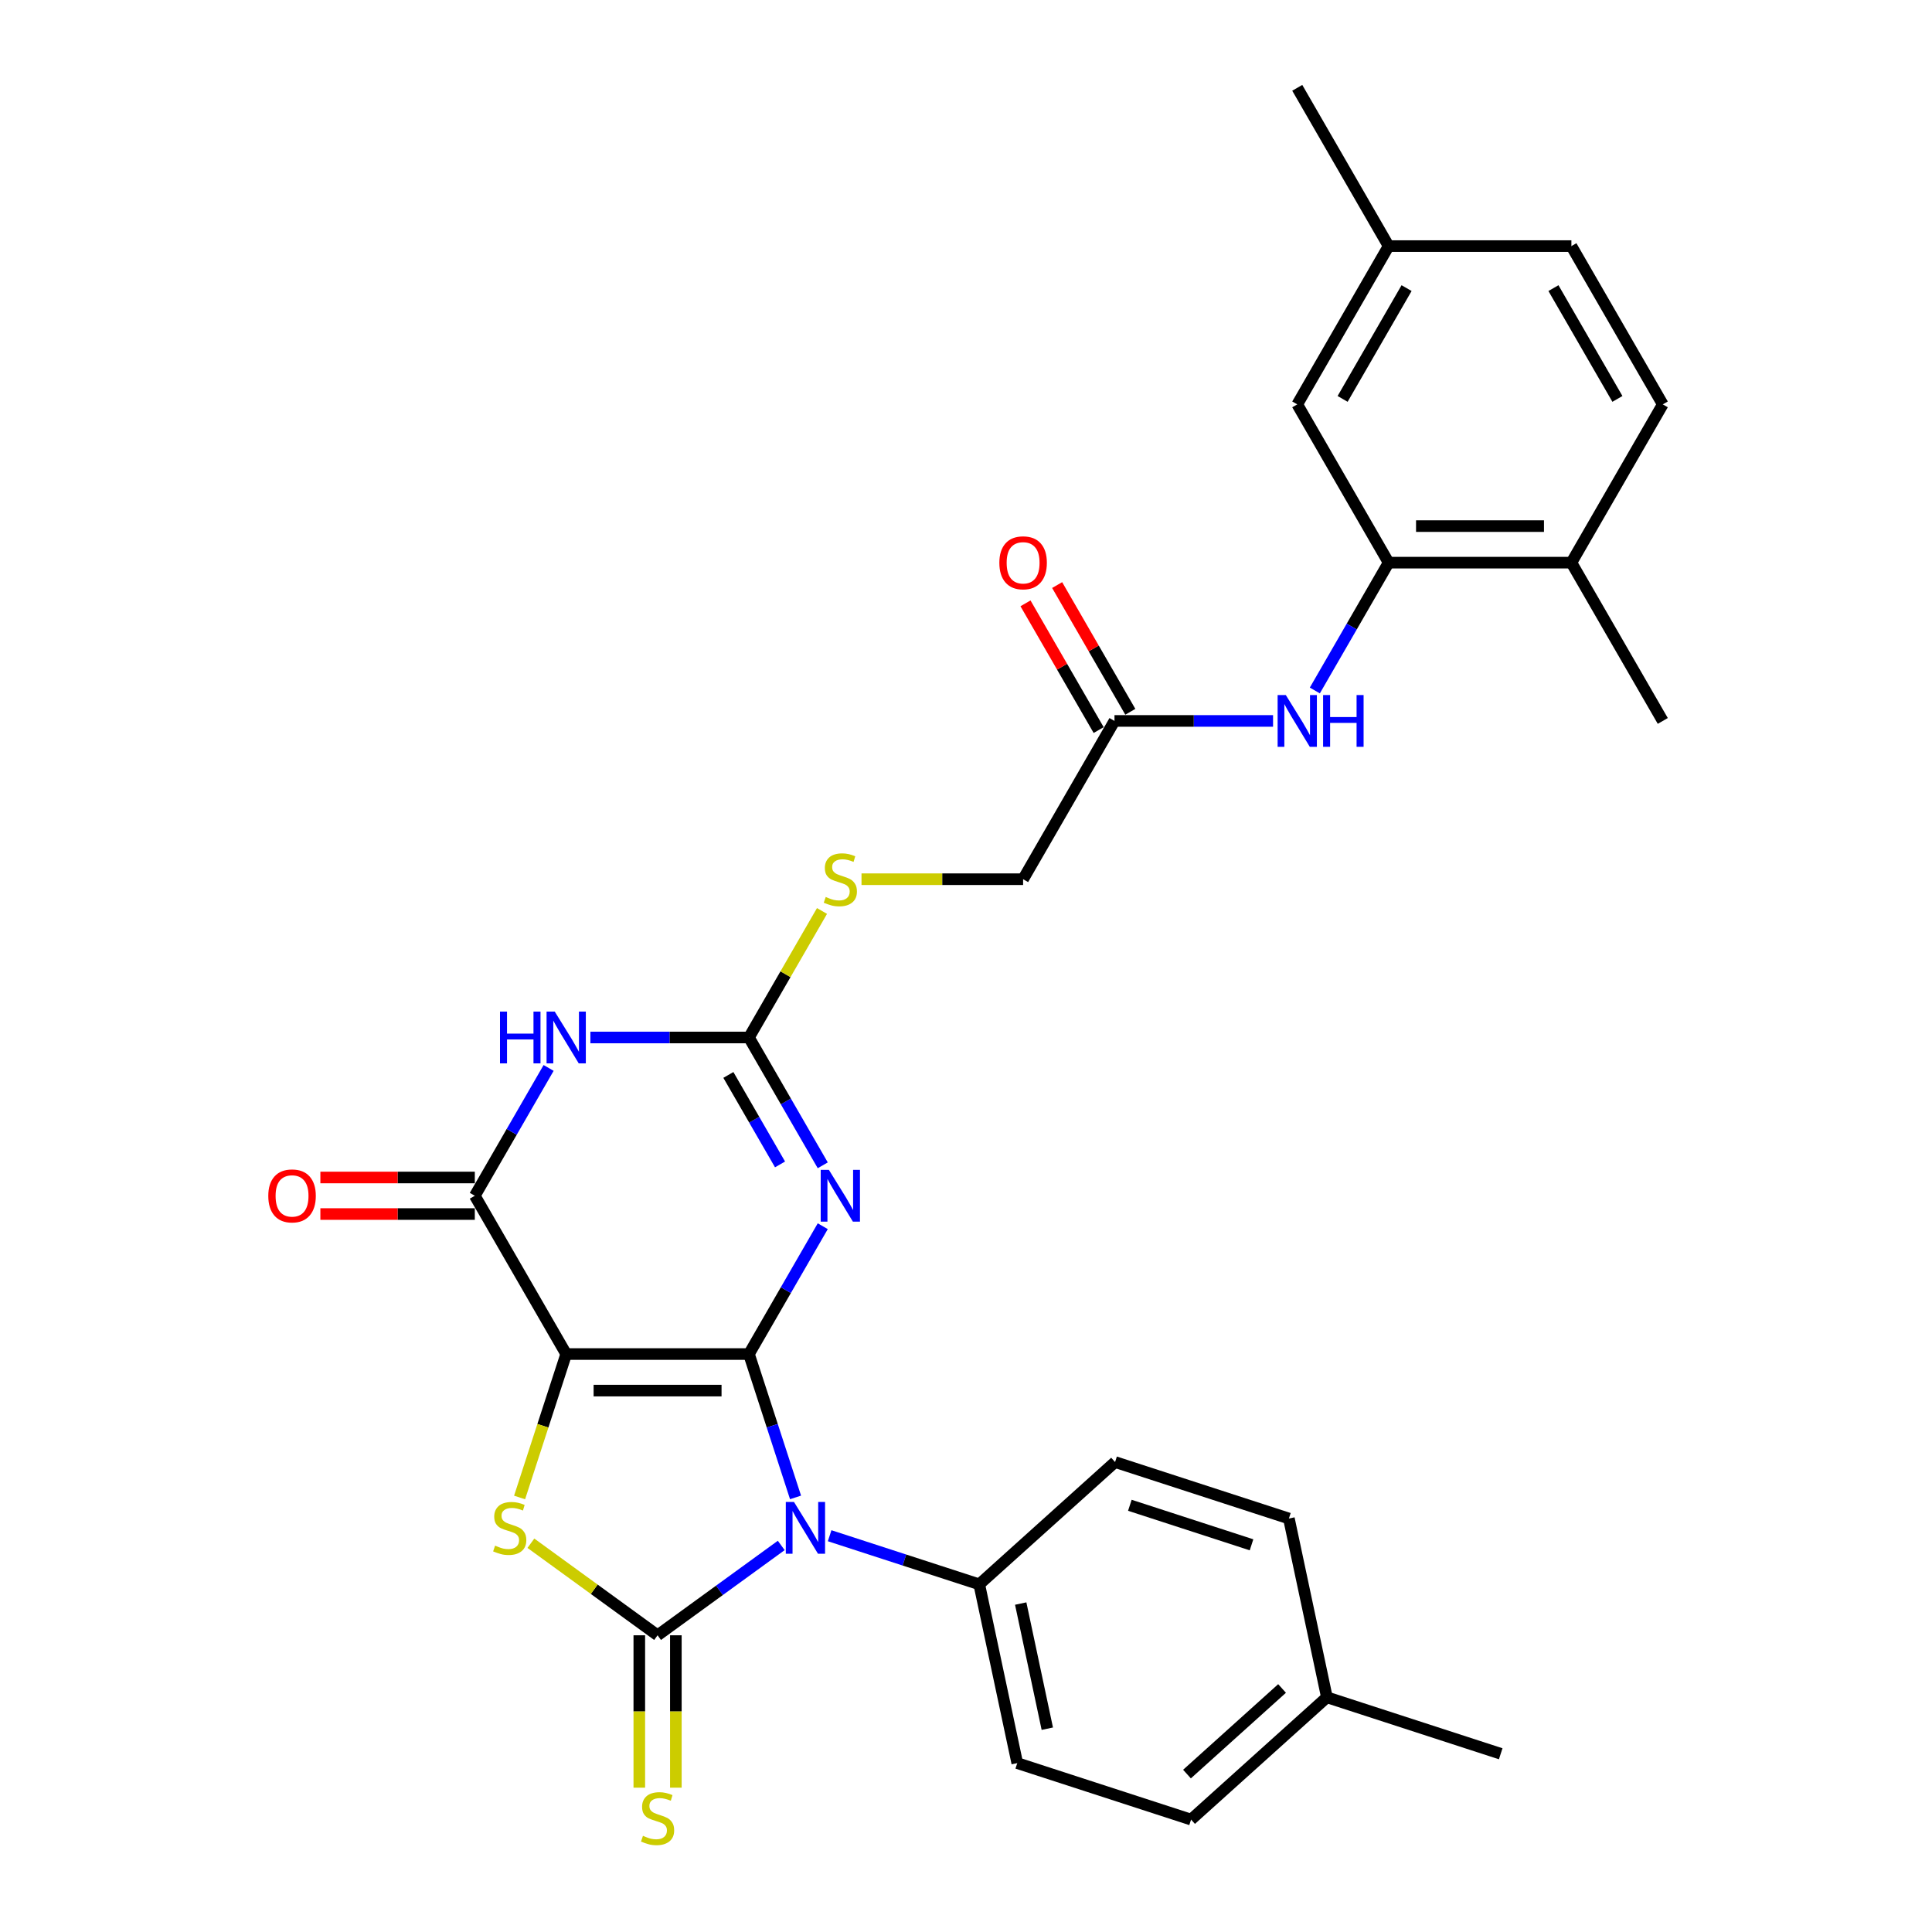 <?xml version='1.0' encoding='iso-8859-1'?>
<svg version='1.1' baseProfile='full'
              xmlns='http://www.w3.org/2000/svg'
                      xmlns:rdkit='http://www.rdkit.org/xml'
                      xmlns:xlink='http://www.w3.org/1999/xlink'
                  xml:space='preserve'
width='1000px' height='1000px' viewBox='0 0 1000 1000'>
<!-- END OF HEADER -->
<rect style='opacity:1.0;fill:#FFFFFF;stroke:none' width='1000' height='1000' x='0' y='0'> </rect>
<path class='bond-0' d='M 387.66,700.851 L 293.062,700.851' style='fill:none;fill-rule:evenodd;stroke:#000000;stroke-width:6px;stroke-linecap:butt;stroke-linejoin:miter;stroke-opacity:1' />
<path class='bond-0' d='M 373.47,719.77 L 307.251,719.77' style='fill:none;fill-rule:evenodd;stroke:#000000;stroke-width:6px;stroke-linecap:butt;stroke-linejoin:miter;stroke-opacity:1' />
<path class='bond-1' d='M 387.66,700.851 L 399.716,737.955' style='fill:none;fill-rule:evenodd;stroke:#000000;stroke-width:6px;stroke-linecap:butt;stroke-linejoin:miter;stroke-opacity:1' />
<path class='bond-1' d='M 399.716,737.955 L 411.772,775.059' style='fill:none;fill-rule:evenodd;stroke:#0000FF;stroke-width:6px;stroke-linecap:butt;stroke-linejoin:miter;stroke-opacity:1' />
<path class='bond-3' d='M 387.66,700.851 L 406.76,667.769' style='fill:none;fill-rule:evenodd;stroke:#000000;stroke-width:6px;stroke-linecap:butt;stroke-linejoin:miter;stroke-opacity:1' />
<path class='bond-3' d='M 406.76,667.769 L 425.86,634.686' style='fill:none;fill-rule:evenodd;stroke:#0000FF;stroke-width:6px;stroke-linecap:butt;stroke-linejoin:miter;stroke-opacity:1' />
<path class='bond-4' d='M 293.062,700.851 L 281,737.974' style='fill:none;fill-rule:evenodd;stroke:#000000;stroke-width:6px;stroke-linecap:butt;stroke-linejoin:miter;stroke-opacity:1' />
<path class='bond-4' d='M 281,737.974 L 268.938,775.097' style='fill:none;fill-rule:evenodd;stroke:#CCCC00;stroke-width:6px;stroke-linecap:butt;stroke-linejoin:miter;stroke-opacity:1' />
<path class='bond-5' d='M 293.062,700.851 L 245.763,618.926' style='fill:none;fill-rule:evenodd;stroke:#000000;stroke-width:6px;stroke-linecap:butt;stroke-linejoin:miter;stroke-opacity:1' />
<path class='bond-2' d='M 404.368,799.919 L 372.364,823.171' style='fill:none;fill-rule:evenodd;stroke:#0000FF;stroke-width:6px;stroke-linecap:butt;stroke-linejoin:miter;stroke-opacity:1' />
<path class='bond-2' d='M 372.364,823.171 L 340.361,846.423' style='fill:none;fill-rule:evenodd;stroke:#000000;stroke-width:6px;stroke-linecap:butt;stroke-linejoin:miter;stroke-opacity:1' />
<path class='bond-9' d='M 429.417,794.889 L 468.139,807.47' style='fill:none;fill-rule:evenodd;stroke:#0000FF;stroke-width:6px;stroke-linecap:butt;stroke-linejoin:miter;stroke-opacity:1' />
<path class='bond-9' d='M 468.139,807.47 L 506.861,820.052' style='fill:none;fill-rule:evenodd;stroke:#000000;stroke-width:6px;stroke-linecap:butt;stroke-linejoin:miter;stroke-opacity:1' />
<path class='bond-11' d='M 330.901,846.423 L 330.901,885.861' style='fill:none;fill-rule:evenodd;stroke:#000000;stroke-width:6px;stroke-linecap:butt;stroke-linejoin:miter;stroke-opacity:1' />
<path class='bond-11' d='M 330.901,885.861 L 330.901,925.299' style='fill:none;fill-rule:evenodd;stroke:#CCCC00;stroke-width:6px;stroke-linecap:butt;stroke-linejoin:miter;stroke-opacity:1' />
<path class='bond-11' d='M 349.821,846.423 L 349.821,885.861' style='fill:none;fill-rule:evenodd;stroke:#000000;stroke-width:6px;stroke-linecap:butt;stroke-linejoin:miter;stroke-opacity:1' />
<path class='bond-11' d='M 349.821,885.861 L 349.821,925.299' style='fill:none;fill-rule:evenodd;stroke:#CCCC00;stroke-width:6px;stroke-linecap:butt;stroke-linejoin:miter;stroke-opacity:1' />
<path class='bond-30' d='M 340.361,846.423 L 307.572,822.6' style='fill:none;fill-rule:evenodd;stroke:#000000;stroke-width:6px;stroke-linecap:butt;stroke-linejoin:miter;stroke-opacity:1' />
<path class='bond-30' d='M 307.572,822.6 L 274.784,798.778' style='fill:none;fill-rule:evenodd;stroke:#CCCC00;stroke-width:6px;stroke-linecap:butt;stroke-linejoin:miter;stroke-opacity:1' />
<path class='bond-7' d='M 425.86,603.166 L 406.76,570.084' style='fill:none;fill-rule:evenodd;stroke:#0000FF;stroke-width:6px;stroke-linecap:butt;stroke-linejoin:miter;stroke-opacity:1' />
<path class='bond-7' d='M 406.76,570.084 L 387.66,537.002' style='fill:none;fill-rule:evenodd;stroke:#000000;stroke-width:6px;stroke-linecap:butt;stroke-linejoin:miter;stroke-opacity:1' />
<path class='bond-7' d='M 403.745,602.701 L 390.375,579.544' style='fill:none;fill-rule:evenodd;stroke:#0000FF;stroke-width:6px;stroke-linecap:butt;stroke-linejoin:miter;stroke-opacity:1' />
<path class='bond-7' d='M 390.375,579.544 L 377.005,556.386' style='fill:none;fill-rule:evenodd;stroke:#000000;stroke-width:6px;stroke-linecap:butt;stroke-linejoin:miter;stroke-opacity:1' />
<path class='bond-14' d='M 245.763,609.466 L 205.795,609.466' style='fill:none;fill-rule:evenodd;stroke:#000000;stroke-width:6px;stroke-linecap:butt;stroke-linejoin:miter;stroke-opacity:1' />
<path class='bond-14' d='M 205.795,609.466 L 165.827,609.466' style='fill:none;fill-rule:evenodd;stroke:#FF0000;stroke-width:6px;stroke-linecap:butt;stroke-linejoin:miter;stroke-opacity:1' />
<path class='bond-14' d='M 245.763,628.386 L 205.795,628.386' style='fill:none;fill-rule:evenodd;stroke:#000000;stroke-width:6px;stroke-linecap:butt;stroke-linejoin:miter;stroke-opacity:1' />
<path class='bond-14' d='M 205.795,628.386 L 165.827,628.386' style='fill:none;fill-rule:evenodd;stroke:#FF0000;stroke-width:6px;stroke-linecap:butt;stroke-linejoin:miter;stroke-opacity:1' />
<path class='bond-31' d='M 245.763,618.926 L 264.863,585.844' style='fill:none;fill-rule:evenodd;stroke:#000000;stroke-width:6px;stroke-linecap:butt;stroke-linejoin:miter;stroke-opacity:1' />
<path class='bond-31' d='M 264.863,585.844 L 283.963,552.762' style='fill:none;fill-rule:evenodd;stroke:#0000FF;stroke-width:6px;stroke-linecap:butt;stroke-linejoin:miter;stroke-opacity:1' />
<path class='bond-6' d='M 305.587,537.002 L 346.623,537.002' style='fill:none;fill-rule:evenodd;stroke:#0000FF;stroke-width:6px;stroke-linecap:butt;stroke-linejoin:miter;stroke-opacity:1' />
<path class='bond-6' d='M 346.623,537.002 L 387.66,537.002' style='fill:none;fill-rule:evenodd;stroke:#000000;stroke-width:6px;stroke-linecap:butt;stroke-linejoin:miter;stroke-opacity:1' />
<path class='bond-13' d='M 387.66,537.002 L 406.563,504.26' style='fill:none;fill-rule:evenodd;stroke:#000000;stroke-width:6px;stroke-linecap:butt;stroke-linejoin:miter;stroke-opacity:1' />
<path class='bond-13' d='M 406.563,504.26 L 425.467,471.518' style='fill:none;fill-rule:evenodd;stroke:#CCCC00;stroke-width:6px;stroke-linecap:butt;stroke-linejoin:miter;stroke-opacity:1' />
<path class='bond-8' d='M 718.754,291.228 L 699.654,324.31' style='fill:none;fill-rule:evenodd;stroke:#000000;stroke-width:6px;stroke-linecap:butt;stroke-linejoin:miter;stroke-opacity:1' />
<path class='bond-8' d='M 699.654,324.31 L 680.554,357.393' style='fill:none;fill-rule:evenodd;stroke:#0000FF;stroke-width:6px;stroke-linecap:butt;stroke-linejoin:miter;stroke-opacity:1' />
<path class='bond-15' d='M 718.754,291.228 L 813.352,291.228' style='fill:none;fill-rule:evenodd;stroke:#000000;stroke-width:6px;stroke-linecap:butt;stroke-linejoin:miter;stroke-opacity:1' />
<path class='bond-15' d='M 732.944,272.308 L 799.163,272.308' style='fill:none;fill-rule:evenodd;stroke:#000000;stroke-width:6px;stroke-linecap:butt;stroke-linejoin:miter;stroke-opacity:1' />
<path class='bond-16' d='M 718.754,291.228 L 671.455,209.304' style='fill:none;fill-rule:evenodd;stroke:#000000;stroke-width:6px;stroke-linecap:butt;stroke-linejoin:miter;stroke-opacity:1' />
<path class='bond-18' d='M 506.861,820.052 L 526.529,912.583' style='fill:none;fill-rule:evenodd;stroke:#000000;stroke-width:6px;stroke-linecap:butt;stroke-linejoin:miter;stroke-opacity:1' />
<path class='bond-18' d='M 528.317,829.998 L 542.085,894.769' style='fill:none;fill-rule:evenodd;stroke:#000000;stroke-width:6px;stroke-linecap:butt;stroke-linejoin:miter;stroke-opacity:1' />
<path class='bond-19' d='M 506.861,820.052 L 577.161,756.753' style='fill:none;fill-rule:evenodd;stroke:#000000;stroke-width:6px;stroke-linecap:butt;stroke-linejoin:miter;stroke-opacity:1' />
<path class='bond-10' d='M 658.93,373.153 L 617.893,373.153' style='fill:none;fill-rule:evenodd;stroke:#0000FF;stroke-width:6px;stroke-linecap:butt;stroke-linejoin:miter;stroke-opacity:1' />
<path class='bond-10' d='M 617.893,373.153 L 576.857,373.153' style='fill:none;fill-rule:evenodd;stroke:#000000;stroke-width:6px;stroke-linecap:butt;stroke-linejoin:miter;stroke-opacity:1' />
<path class='bond-12' d='M 576.857,373.153 L 529.557,455.077' style='fill:none;fill-rule:evenodd;stroke:#000000;stroke-width:6px;stroke-linecap:butt;stroke-linejoin:miter;stroke-opacity:1' />
<path class='bond-17' d='M 585.049,368.423 L 566.113,335.624' style='fill:none;fill-rule:evenodd;stroke:#000000;stroke-width:6px;stroke-linecap:butt;stroke-linejoin:miter;stroke-opacity:1' />
<path class='bond-17' d='M 566.113,335.624 L 547.177,302.826' style='fill:none;fill-rule:evenodd;stroke:#FF0000;stroke-width:6px;stroke-linecap:butt;stroke-linejoin:miter;stroke-opacity:1' />
<path class='bond-17' d='M 568.664,377.883 L 549.728,345.084' style='fill:none;fill-rule:evenodd;stroke:#000000;stroke-width:6px;stroke-linecap:butt;stroke-linejoin:miter;stroke-opacity:1' />
<path class='bond-17' d='M 549.728,345.084 L 530.792,312.286' style='fill:none;fill-rule:evenodd;stroke:#FF0000;stroke-width:6px;stroke-linecap:butt;stroke-linejoin:miter;stroke-opacity:1' />
<path class='bond-21' d='M 445.914,455.077 L 487.736,455.077' style='fill:none;fill-rule:evenodd;stroke:#CCCC00;stroke-width:6px;stroke-linecap:butt;stroke-linejoin:miter;stroke-opacity:1' />
<path class='bond-21' d='M 487.736,455.077 L 529.557,455.077' style='fill:none;fill-rule:evenodd;stroke:#000000;stroke-width:6px;stroke-linecap:butt;stroke-linejoin:miter;stroke-opacity:1' />
<path class='bond-20' d='M 813.352,291.228 L 860.652,209.304' style='fill:none;fill-rule:evenodd;stroke:#000000;stroke-width:6px;stroke-linecap:butt;stroke-linejoin:miter;stroke-opacity:1' />
<path class='bond-27' d='M 813.352,291.228 L 860.652,373.153' style='fill:none;fill-rule:evenodd;stroke:#000000;stroke-width:6px;stroke-linecap:butt;stroke-linejoin:miter;stroke-opacity:1' />
<path class='bond-22' d='M 671.455,209.304 L 718.754,127.379' style='fill:none;fill-rule:evenodd;stroke:#000000;stroke-width:6px;stroke-linecap:butt;stroke-linejoin:miter;stroke-opacity:1' />
<path class='bond-22' d='M 694.935,206.475 L 728.044,149.128' style='fill:none;fill-rule:evenodd;stroke:#000000;stroke-width:6px;stroke-linecap:butt;stroke-linejoin:miter;stroke-opacity:1' />
<path class='bond-24' d='M 526.529,912.583 L 616.497,941.815' style='fill:none;fill-rule:evenodd;stroke:#000000;stroke-width:6px;stroke-linecap:butt;stroke-linejoin:miter;stroke-opacity:1' />
<path class='bond-25' d='M 577.161,756.753 L 667.129,785.986' style='fill:none;fill-rule:evenodd;stroke:#000000;stroke-width:6px;stroke-linecap:butt;stroke-linejoin:miter;stroke-opacity:1' />
<path class='bond-25' d='M 584.81,779.132 L 647.788,799.594' style='fill:none;fill-rule:evenodd;stroke:#000000;stroke-width:6px;stroke-linecap:butt;stroke-linejoin:miter;stroke-opacity:1' />
<path class='bond-33' d='M 860.652,209.304 L 813.352,127.379' style='fill:none;fill-rule:evenodd;stroke:#000000;stroke-width:6px;stroke-linecap:butt;stroke-linejoin:miter;stroke-opacity:1' />
<path class='bond-33' d='M 837.172,206.475 L 804.062,149.128' style='fill:none;fill-rule:evenodd;stroke:#000000;stroke-width:6px;stroke-linecap:butt;stroke-linejoin:miter;stroke-opacity:1' />
<path class='bond-23' d='M 718.754,127.379 L 813.352,127.379' style='fill:none;fill-rule:evenodd;stroke:#000000;stroke-width:6px;stroke-linecap:butt;stroke-linejoin:miter;stroke-opacity:1' />
<path class='bond-28' d='M 718.754,127.379 L 671.455,45.455' style='fill:none;fill-rule:evenodd;stroke:#000000;stroke-width:6px;stroke-linecap:butt;stroke-linejoin:miter;stroke-opacity:1' />
<path class='bond-32' d='M 616.497,941.815 L 686.797,878.517' style='fill:none;fill-rule:evenodd;stroke:#000000;stroke-width:6px;stroke-linecap:butt;stroke-linejoin:miter;stroke-opacity:1' />
<path class='bond-32' d='M 614.383,918.26 L 663.593,873.951' style='fill:none;fill-rule:evenodd;stroke:#000000;stroke-width:6px;stroke-linecap:butt;stroke-linejoin:miter;stroke-opacity:1' />
<path class='bond-26' d='M 667.129,785.986 L 686.797,878.517' style='fill:none;fill-rule:evenodd;stroke:#000000;stroke-width:6px;stroke-linecap:butt;stroke-linejoin:miter;stroke-opacity:1' />
<path class='bond-29' d='M 686.797,878.517 L 776.766,907.749' style='fill:none;fill-rule:evenodd;stroke:#000000;stroke-width:6px;stroke-linecap:butt;stroke-linejoin:miter;stroke-opacity:1' />
<path  class='atom-2' d='M 410.971 777.424
L 419.749 791.614
Q 420.62 793.014, 422.02 795.549
Q 423.42 798.084, 423.495 798.236
L 423.495 777.424
L 427.052 777.424
L 427.052 804.214
L 423.382 804.214
L 413.96 788.7
Q 412.863 786.884, 411.69 784.803
Q 410.554 782.722, 410.214 782.078
L 410.214 804.214
L 406.733 804.214
L 406.733 777.424
L 410.971 777.424
' fill='#0000FF'/>
<path  class='atom-4' d='M 429.037 605.531
L 437.816 619.721
Q 438.686 621.121, 440.086 623.656
Q 441.486 626.191, 441.562 626.343
L 441.562 605.531
L 445.119 605.531
L 445.119 632.321
L 441.449 632.321
L 432.027 616.807
Q 430.929 614.991, 429.756 612.91
Q 428.621 610.829, 428.281 610.185
L 428.281 632.321
L 424.799 632.321
L 424.799 605.531
L 429.037 605.531
' fill='#0000FF'/>
<path  class='atom-5' d='M 256.261 800.014
Q 256.564 800.128, 257.813 800.657
Q 259.061 801.187, 260.424 801.528
Q 261.824 801.83, 263.186 801.83
Q 265.721 801.83, 267.197 800.62
Q 268.673 799.371, 268.673 797.214
Q 268.673 795.738, 267.916 794.83
Q 267.197 793.922, 266.062 793.43
Q 264.927 792.938, 263.035 792.371
Q 260.651 791.652, 259.213 790.971
Q 257.813 790.289, 256.791 788.852
Q 255.807 787.414, 255.807 784.992
Q 255.807 781.624, 258.078 779.543
Q 260.386 777.462, 264.927 777.462
Q 268.029 777.462, 271.548 778.938
L 270.678 781.851
Q 267.462 780.527, 265.04 780.527
Q 262.429 780.527, 260.991 781.624
Q 259.553 782.684, 259.591 784.538
Q 259.591 785.976, 260.31 786.846
Q 261.067 787.716, 262.126 788.208
Q 263.224 788.7, 265.04 789.268
Q 267.462 790.025, 268.9 790.781
Q 270.338 791.538, 271.359 793.09
Q 272.419 794.603, 272.419 797.214
Q 272.419 800.922, 269.921 802.928
Q 267.462 804.895, 263.337 804.895
Q 260.953 804.895, 259.137 804.366
Q 257.359 803.874, 255.24 803.003
L 256.261 800.014
' fill='#CCCC00'/>
<path  class='atom-7' d='M 258.798 523.607
L 262.431 523.607
L 262.431 534.996
L 276.129 534.996
L 276.129 523.607
L 279.761 523.607
L 279.761 550.397
L 276.129 550.397
L 276.129 538.023
L 262.431 538.023
L 262.431 550.397
L 258.798 550.397
L 258.798 523.607
' fill='#0000FF'/>
<path  class='atom-7' d='M 287.14 523.607
L 295.919 537.796
Q 296.789 539.196, 298.189 541.732
Q 299.589 544.267, 299.665 544.418
L 299.665 523.607
L 303.222 523.607
L 303.222 550.397
L 299.551 550.397
L 290.129 534.883
Q 289.032 533.066, 287.859 530.985
Q 286.724 528.904, 286.383 528.261
L 286.383 550.397
L 282.902 550.397
L 282.902 523.607
L 287.14 523.607
' fill='#0000FF'/>
<path  class='atom-11' d='M 665.533 359.758
L 674.312 373.947
Q 675.182 375.347, 676.582 377.883
Q 677.982 380.418, 678.058 380.569
L 678.058 359.758
L 681.615 359.758
L 681.615 386.548
L 677.944 386.548
L 668.522 371.034
Q 667.425 369.217, 666.252 367.136
Q 665.117 365.055, 664.776 364.412
L 664.776 386.548
L 661.295 386.548
L 661.295 359.758
L 665.533 359.758
' fill='#0000FF'/>
<path  class='atom-11' d='M 684.831 359.758
L 688.464 359.758
L 688.464 371.147
L 702.162 371.147
L 702.162 359.758
L 705.794 359.758
L 705.794 386.548
L 702.162 386.548
L 702.162 374.174
L 688.464 374.174
L 688.464 386.548
L 684.831 386.548
L 684.831 359.758
' fill='#0000FF'/>
<path  class='atom-12' d='M 332.793 950.216
Q 333.096 950.329, 334.344 950.859
Q 335.593 951.389, 336.955 951.729
Q 338.355 952.032, 339.718 952.032
Q 342.253 952.032, 343.729 950.821
Q 345.204 949.573, 345.204 947.416
Q 345.204 945.94, 344.447 945.032
Q 343.729 944.124, 342.593 943.632
Q 341.458 943.14, 339.566 942.572
Q 337.182 941.853, 335.744 941.172
Q 334.344 940.491, 333.323 939.053
Q 332.339 937.615, 332.339 935.194
Q 332.339 931.826, 334.609 929.745
Q 336.917 927.664, 341.458 927.664
Q 344.561 927.664, 348.08 929.139
L 347.21 932.053
Q 343.993 930.729, 341.572 930.729
Q 338.961 930.729, 337.523 931.826
Q 336.085 932.886, 336.123 934.74
Q 336.123 936.178, 336.842 937.048
Q 337.599 937.918, 338.658 938.41
Q 339.755 938.902, 341.572 939.47
Q 343.993 940.226, 345.431 940.983
Q 346.869 941.74, 347.891 943.291
Q 348.95 944.805, 348.95 947.416
Q 348.95 951.124, 346.453 953.13
Q 343.993 955.097, 339.869 955.097
Q 337.485 955.097, 335.669 954.567
Q 333.89 954.076, 331.771 953.205
L 332.793 950.216
' fill='#CCCC00'/>
<path  class='atom-14' d='M 427.391 464.272
Q 427.694 464.386, 428.943 464.915
Q 430.191 465.445, 431.554 465.786
Q 432.954 466.088, 434.316 466.088
Q 436.851 466.088, 438.327 464.878
Q 439.803 463.629, 439.803 461.472
Q 439.803 459.996, 439.046 459.088
Q 438.327 458.18, 437.192 457.688
Q 436.056 457.196, 434.165 456.629
Q 431.781 455.91, 430.343 455.229
Q 428.943 454.547, 427.921 453.11
Q 426.937 451.672, 426.937 449.25
Q 426.937 445.882, 429.208 443.801
Q 431.516 441.72, 436.056 441.72
Q 439.159 441.72, 442.678 443.196
L 441.808 446.109
Q 438.592 444.785, 436.17 444.785
Q 433.559 444.785, 432.121 445.882
Q 430.683 446.942, 430.721 448.796
Q 430.721 450.234, 431.44 451.104
Q 432.197 451.974, 433.256 452.466
Q 434.354 452.958, 436.17 453.526
Q 438.592 454.283, 440.03 455.039
Q 441.468 455.796, 442.489 457.348
Q 443.549 458.861, 443.549 461.472
Q 443.549 465.18, 441.051 467.186
Q 438.592 469.153, 434.467 469.153
Q 432.083 469.153, 430.267 468.624
Q 428.489 468.132, 426.37 467.261
L 427.391 464.272
' fill='#CCCC00'/>
<path  class='atom-15' d='M 138.866 619.002
Q 138.866 612.569, 142.045 608.975
Q 145.223 605.38, 151.164 605.38
Q 157.105 605.38, 160.284 608.975
Q 163.462 612.569, 163.462 619.002
Q 163.462 625.51, 160.246 629.219
Q 157.029 632.889, 151.164 632.889
Q 145.261 632.889, 142.045 629.219
Q 138.866 625.548, 138.866 619.002
M 151.164 629.862
Q 155.251 629.862, 157.446 627.137
Q 159.678 624.375, 159.678 619.002
Q 159.678 613.742, 157.446 611.094
Q 155.251 608.407, 151.164 608.407
Q 147.078 608.407, 144.845 611.056
Q 142.65 613.704, 142.65 619.002
Q 142.65 624.413, 144.845 627.137
Q 147.078 629.862, 151.164 629.862
' fill='#FF0000'/>
<path  class='atom-18' d='M 517.26 291.304
Q 517.26 284.871, 520.438 281.276
Q 523.617 277.682, 529.557 277.682
Q 535.498 277.682, 538.677 281.276
Q 541.855 284.871, 541.855 291.304
Q 541.855 297.812, 538.639 301.52
Q 535.423 305.191, 529.557 305.191
Q 523.655 305.191, 520.438 301.52
Q 517.26 297.85, 517.26 291.304
M 529.557 302.164
Q 533.644 302.164, 535.839 299.439
Q 538.071 296.677, 538.071 291.304
Q 538.071 286.044, 535.839 283.395
Q 533.644 280.709, 529.557 280.709
Q 525.471 280.709, 523.238 283.358
Q 521.044 286.006, 521.044 291.304
Q 521.044 296.715, 523.238 299.439
Q 525.471 302.164, 529.557 302.164
' fill='#FF0000'/>
</svg>
